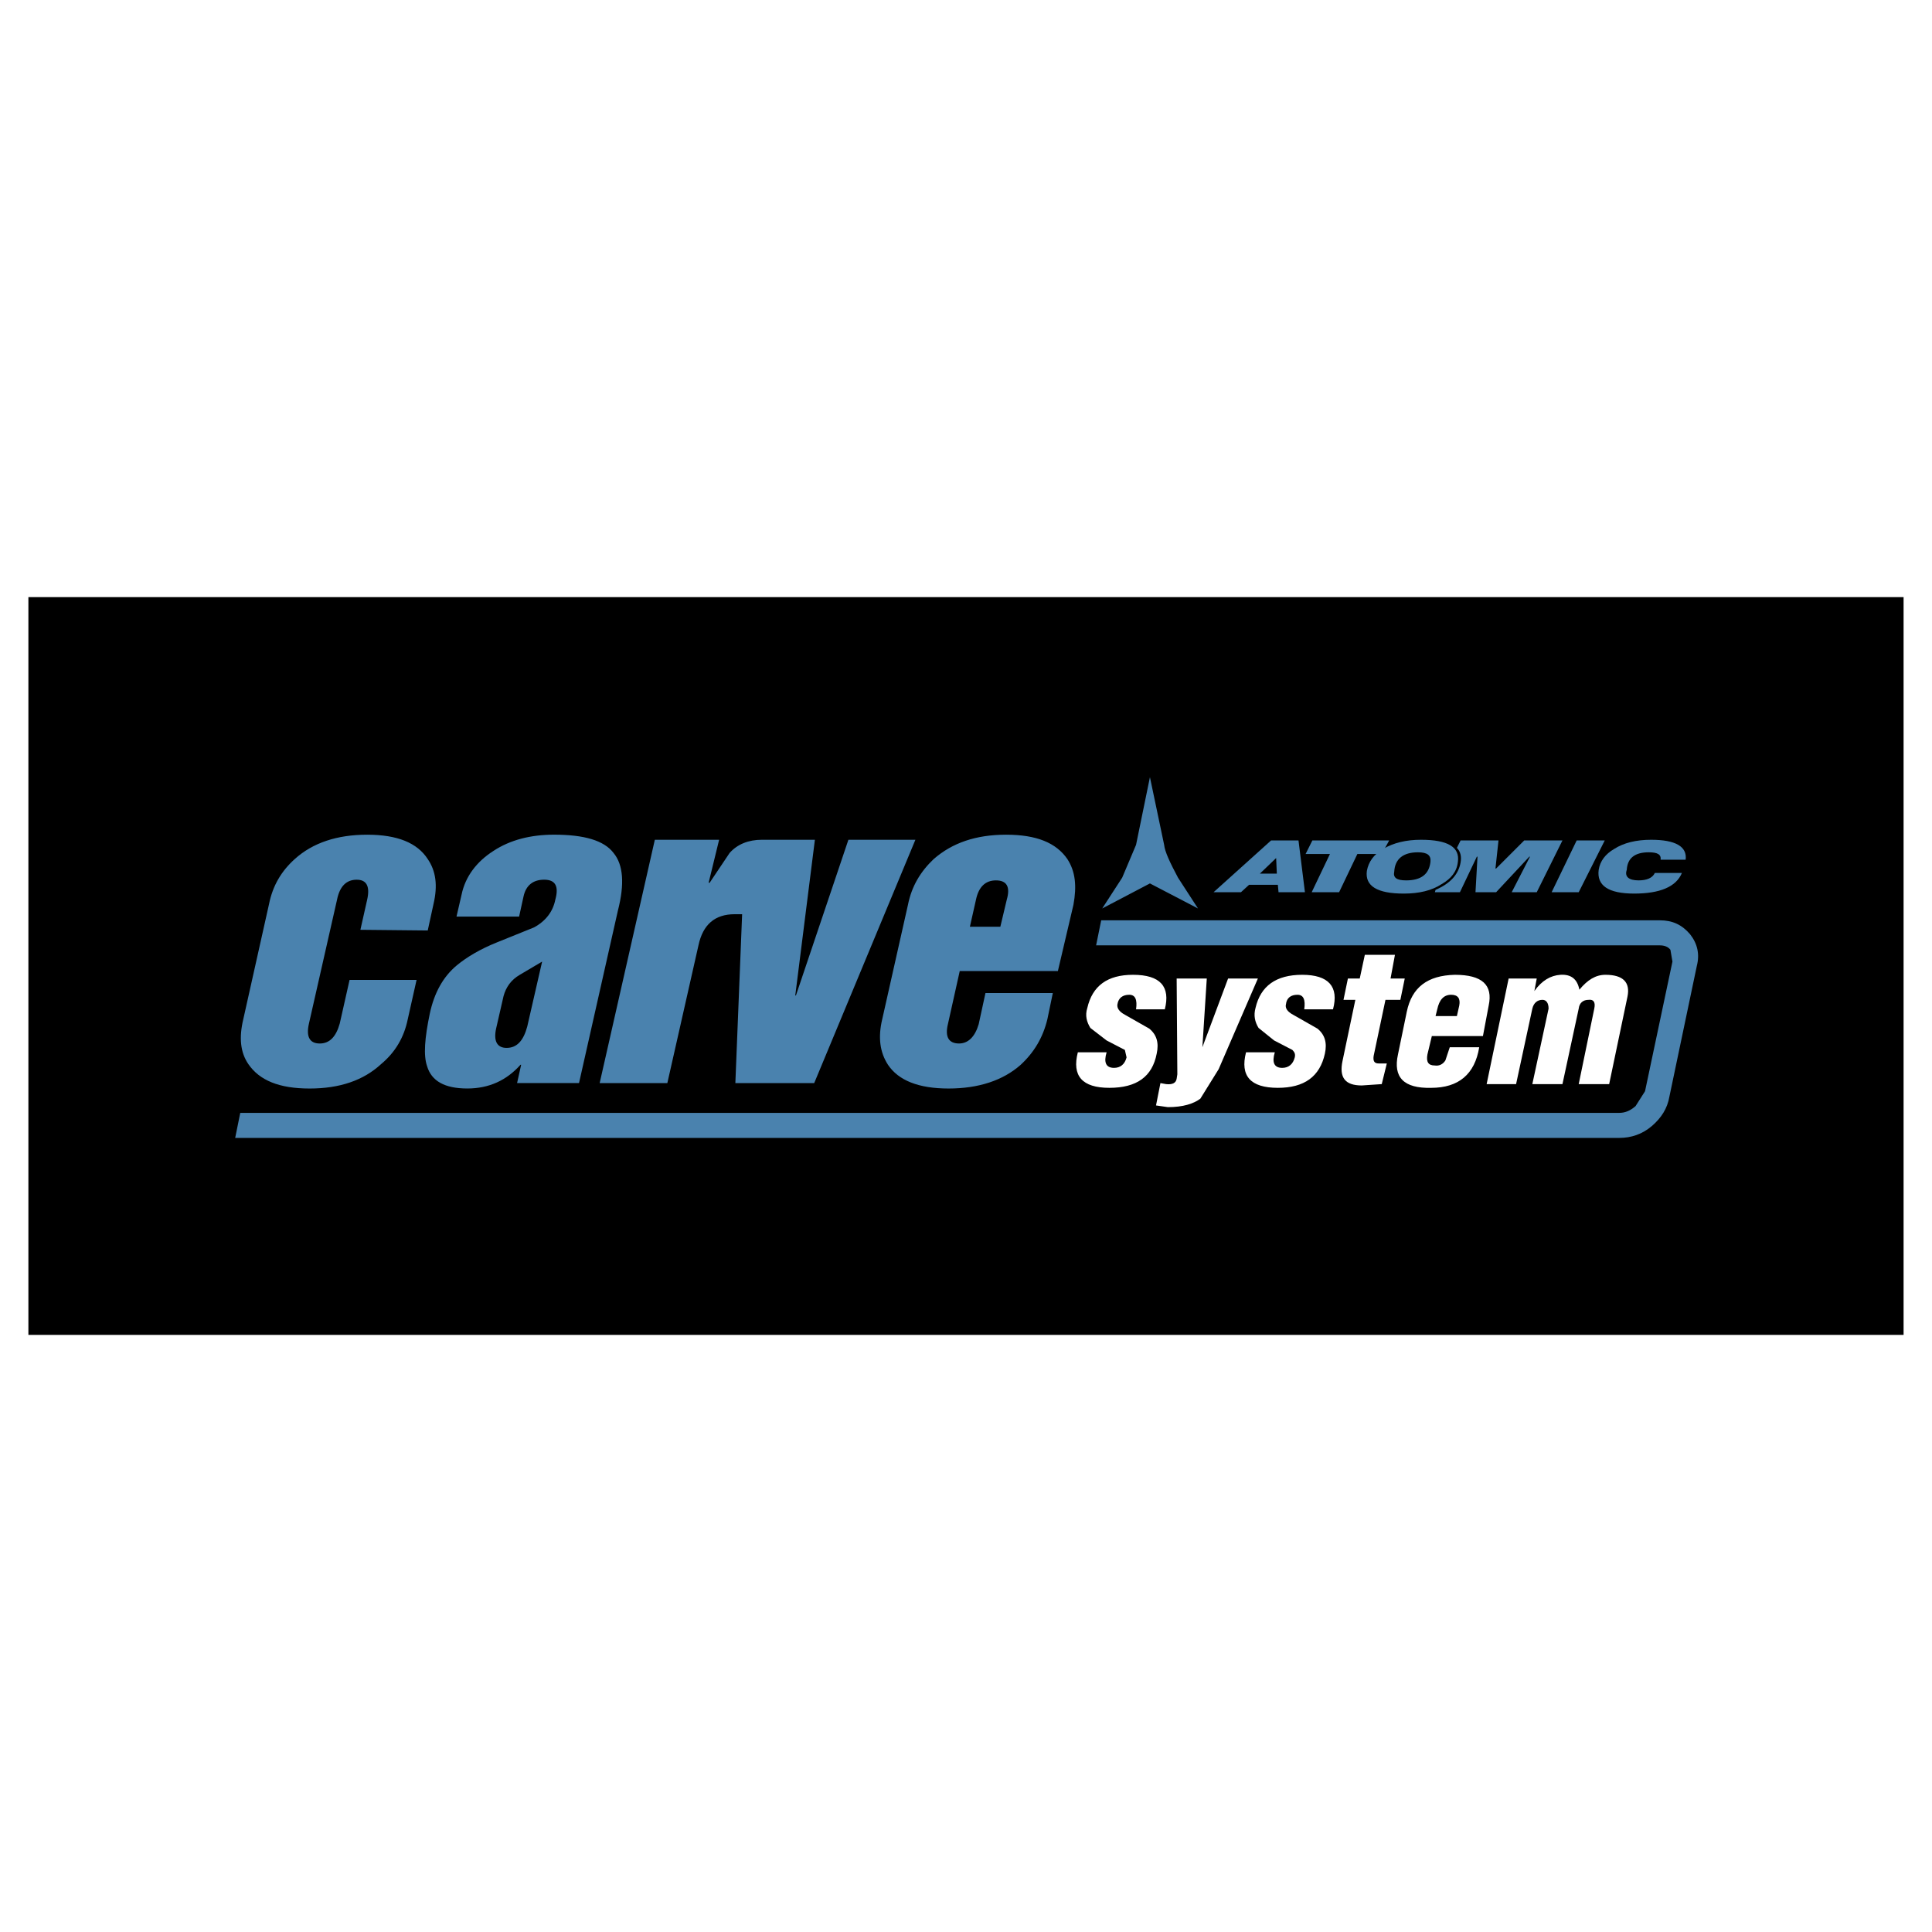 <svg xmlns="http://www.w3.org/2000/svg" width="2500" height="2500" viewBox="0 0 192.756 192.756"><path fill="#fff" d="M0 192.756h192.756V0H0v192.756z"/><path d="M2.833 133.182h187.088V59.575H2.833v73.607z"/><path d="M36.633 83.278c-3.006 0-5.436.81-7.226 2.431-1.317 1.182-2.195 2.633-2.566 4.49l-2.566 11.481c-.438 1.822-.304 3.309.506 4.49 1.114 1.621 3.073 2.432 6.111 2.432 3.005 0 5.369-.811 7.125-2.432 1.418-1.182 2.296-2.668 2.667-4.49l.878-3.916h-6.685l-.98 4.354c-.371 1.318-1.012 1.992-1.992 1.992-1.013 0-1.384-.674-1.08-1.992l2.802-12.357c.27-1.351.946-1.992 1.959-1.992.979 0 1.35.642 1.047 1.992l-.676 3.005 6.719.068.574-2.634c.439-1.857.236-3.308-.574-4.49-1.047-1.622-3.038-2.432-6.043-2.432zM49.227 84.898c-1.689 1.081-2.803 2.566-3.174 4.356l-.507 2.194h6.246l.438-1.993c.237-1.114.946-1.688 2.061-1.688 1.114 0 1.485.642 1.114 1.992-.236 1.182-.945 2.128-2.127 2.769l-3.68 1.486c-1.688.675-3.039 1.486-4.018 2.295-1.384 1.148-2.262 2.768-2.701 4.828-.507 2.432-.643 4.154-.27 5.232.439 1.486 1.755 2.23 4.018 2.23 2.16 0 3.916-.811 5.3-2.365h.068l-.405 1.824h6.179l3.882-17.22c.676-2.634.541-4.558-.438-5.74-.946-1.249-2.938-1.823-5.943-1.823-2.296.003-4.355.509-6.043 1.623zm1.316 19.651c-.945 0-1.316-.674-1.047-1.924l.743-3.242c.237-.877.743-1.619 1.621-2.127l2.228-1.317-1.485 6.483c-.373 1.385-1.013 2.127-2.06 2.127zM76 83.784c-1.316 0-2.431.439-3.207 1.317l-1.992 2.971H70.7l1.047-4.288h-6.415l-5.504 24.276h6.753l3.105-13.742c.439-2.06 1.621-3.107 3.613-3.107h.743l-.675 16.849h7.867L91.33 83.784h-6.685l-5.234 15.532h-.067l1.958-15.532H76zM107.098 90.267c.338-1.857.203-3.309-.607-4.558-1.114-1.621-3.072-2.431-6.111-2.431-3.005 0-5.369.81-7.226 2.431-1.316 1.249-2.194 2.701-2.566 4.558l-2.566 11.413c-.439 1.822-.235 3.309.574 4.557 1.047 1.555 3.039 2.365 6.044 2.365s5.437-.811 7.192-2.365c1.35-1.248 2.228-2.734 2.667-4.557l.54-2.602h-6.72l-.675 3.107c-.371 1.25-1.047 1.924-1.958 1.924-1.047 0-1.418-.674-1.114-1.924l1.181-5.301h9.792l1.553-6.617zm-10.332 2.194l.608-2.701c.27-1.283.944-1.924 1.992-1.924 1.08 0 1.451.641 1.08 1.924l-.642 2.701h-3.038z" fill-rule="evenodd" clip-rule="evenodd" fill="#4a82ae"/><path d="M112.229 101.24c-.574-.305-.81-.676-.742-1.047.102-.641.54-.945 1.182-.945.607 0 .811.506.675 1.451h2.87c.574-2.262-.438-3.443-3.174-3.443-2.566 0-4.051 1.113-4.559 3.309-.236.744-.066 1.385.305 1.992l1.621 1.25 1.822.945.169.742c-.169.676-.607 1.047-1.249 1.047-.811 0-1.047-.541-.742-1.553h-2.871c-.607 2.363.439 3.545 3.141 3.545 2.735 0 4.288-1.113 4.727-3.41.236-1.082 0-1.891-.742-2.498l-2.433-1.385zM119.962 104.482l.439-6.855h-3.006l.068 9.557-.068.438c-.067.439-.438.607-1.047.541l-.572-.102-.44 2.229 1.182.17c1.521 0 2.566-.34 3.241-.846l1.824-2.938 3.916-9.049h-2.972l-2.565 6.855zM127.12 103.807l1.822.945c.237.236.305.439.237.742-.169.676-.608 1.047-1.25 1.047-.81 0-1.046-.541-.742-1.553h-2.871c-.606 2.363.44 3.545 3.174 3.545 2.635 0 4.188-1.113 4.694-3.41.236-1.082 0-1.891-.742-2.498l-2.432-1.385c-.574-.305-.811-.676-.709-1.047.067-.641.506-.945 1.148-.945.607 0 .81.506.675 1.451h2.87c.607-2.262-.439-3.443-3.073-3.443-2.601 0-4.153 1.113-4.659 3.309-.203.744-.067 1.385.304 1.992l1.554 1.25zM139.174 95.264h-3.005l-.507 2.363h-1.182l-.439 2.127h1.182l-1.282 6.111c-.338 1.621.236 2.432 1.924 2.432l1.992-.135.506-2.061h-.81c-.439 0-.574-.236-.506-.742l1.181-5.605h1.486l.438-2.127h-1.417l.439-2.363zM142.854 103.367h5.099l.573-3.039c.439-2.059-.641-3.072-3.376-3.072-2.734.066-4.288 1.25-4.794 3.68l-.878 4.256c-.507 2.295.574 3.41 3.309 3.342 2.734 0 4.355-1.35 4.795-4.051h-2.938l-.438 1.316c-.237.371-.608.572-1.048.506-.675 0-.877-.371-.742-1.113l.438-1.825zm2.499-1.992h-2.127l.168-.676c.203-.945.643-1.451 1.385-1.451.676 0 .945.373.811 1.08l-.237 1.047zM157.508 100.633c.067-.574.438-.879.979-.879.507-.066.71.236.574.879l-1.553 7.529h3.038l1.824-8.711c.304-1.453-.439-2.195-2.195-2.195-.979 0-1.789.508-2.6 1.486-.202-1.047-.811-1.553-1.891-1.486-.98.066-1.857.574-2.6 1.621l.236-1.25h-2.803l-2.195 10.535h2.938l1.621-7.529c.135-.574.506-.879 1.013-.879.371 0 .608.305.608.879l-1.621 7.529h3.005l1.622-7.529z" fill-rule="evenodd" clip-rule="evenodd" fill="#fff"/><path d="M109.866 91.82l-.507 2.499h56.251c.439 0 .812.135 1.047.439l.203 1.181-2.735 12.932-.945 1.486c-.506.438-1.013.674-1.62.674H23.971l-.507 2.498H161.56c1.182 0 2.295-.371 3.241-1.18.945-.811 1.553-1.756 1.756-2.939l2.734-13.032c.304-1.182.067-2.228-.676-3.174-.81-.944-1.755-1.384-3.005-1.384h-55.744zM114.729 77.538l-1.385 6.753-1.384 3.275-1.992 3.072 4.761-2.498 4.794 2.498-1.992-3.072c-.81-1.52-1.316-2.6-1.384-3.275l-1.418-6.753zM157.508 89.018l2.598-5.166h-2.801l-2.498 5.166h2.701zM164.497 85.034c.91 0 1.249.236 1.182.742h2.498c.169-1.316-1.013-1.992-3.444-1.992-1.485 0-2.734.304-3.68.912-.878.506-1.418 1.215-1.553 2.093-.203 1.553.944 2.364 3.545 2.364 2.565 0 4.187-.676 4.761-2.06h-2.701c-.235.506-.811.743-1.621.743-.979 0-1.418-.372-1.182-1.047.068-1.181.809-1.755 2.195-1.755zM123.811 89.018l.811-.743h2.869l.068.743h2.634l-.642-5.166h-2.735l-5.739 5.166h2.734zm3.51-3.41l.068 1.553h-1.688l1.62-1.553zM132.69 85.202l-1.822 3.816h2.735l1.823-3.816h2.43l.744-1.35h-7.665l-.675 1.35h2.43z" fill-rule="evenodd" clip-rule="evenodd" fill="#4a82ae"/><path d="M137.992 84.696c-.945.574-1.452 1.283-1.62 2.195-.203 1.519 1.046 2.262 3.68 2.262 1.553 0 2.802-.304 3.781-.946.945-.54 1.52-1.249 1.621-2.228.202-1.452-.979-2.195-3.681-2.195-1.485 0-2.734.304-3.781.912zm2.296 3.14c-.945 0-1.317-.27-1.183-.878.068-1.249.878-1.924 2.364-1.924.945 0 1.316.303 1.249.945-.134 1.249-.945 1.857-2.43 1.857z" fill-rule="evenodd" clip-rule="evenodd" fill="#4a82ae"/><path d="M149.202 86.654l.304-2.802h-3.782l-.371.743c.371.371.473.877.371 1.451-.203 1.182-1.013 2.094-2.498 2.734l-.068.237h2.499l1.688-3.546h.066l-.201 3.546h2.059l3.31-3.546h.067l-1.822 3.546h2.498l2.565-5.166h-3.815l-2.803 2.802h-.067v.001z" fill-rule="evenodd" clip-rule="evenodd" fill="#4a82ae"/></svg>